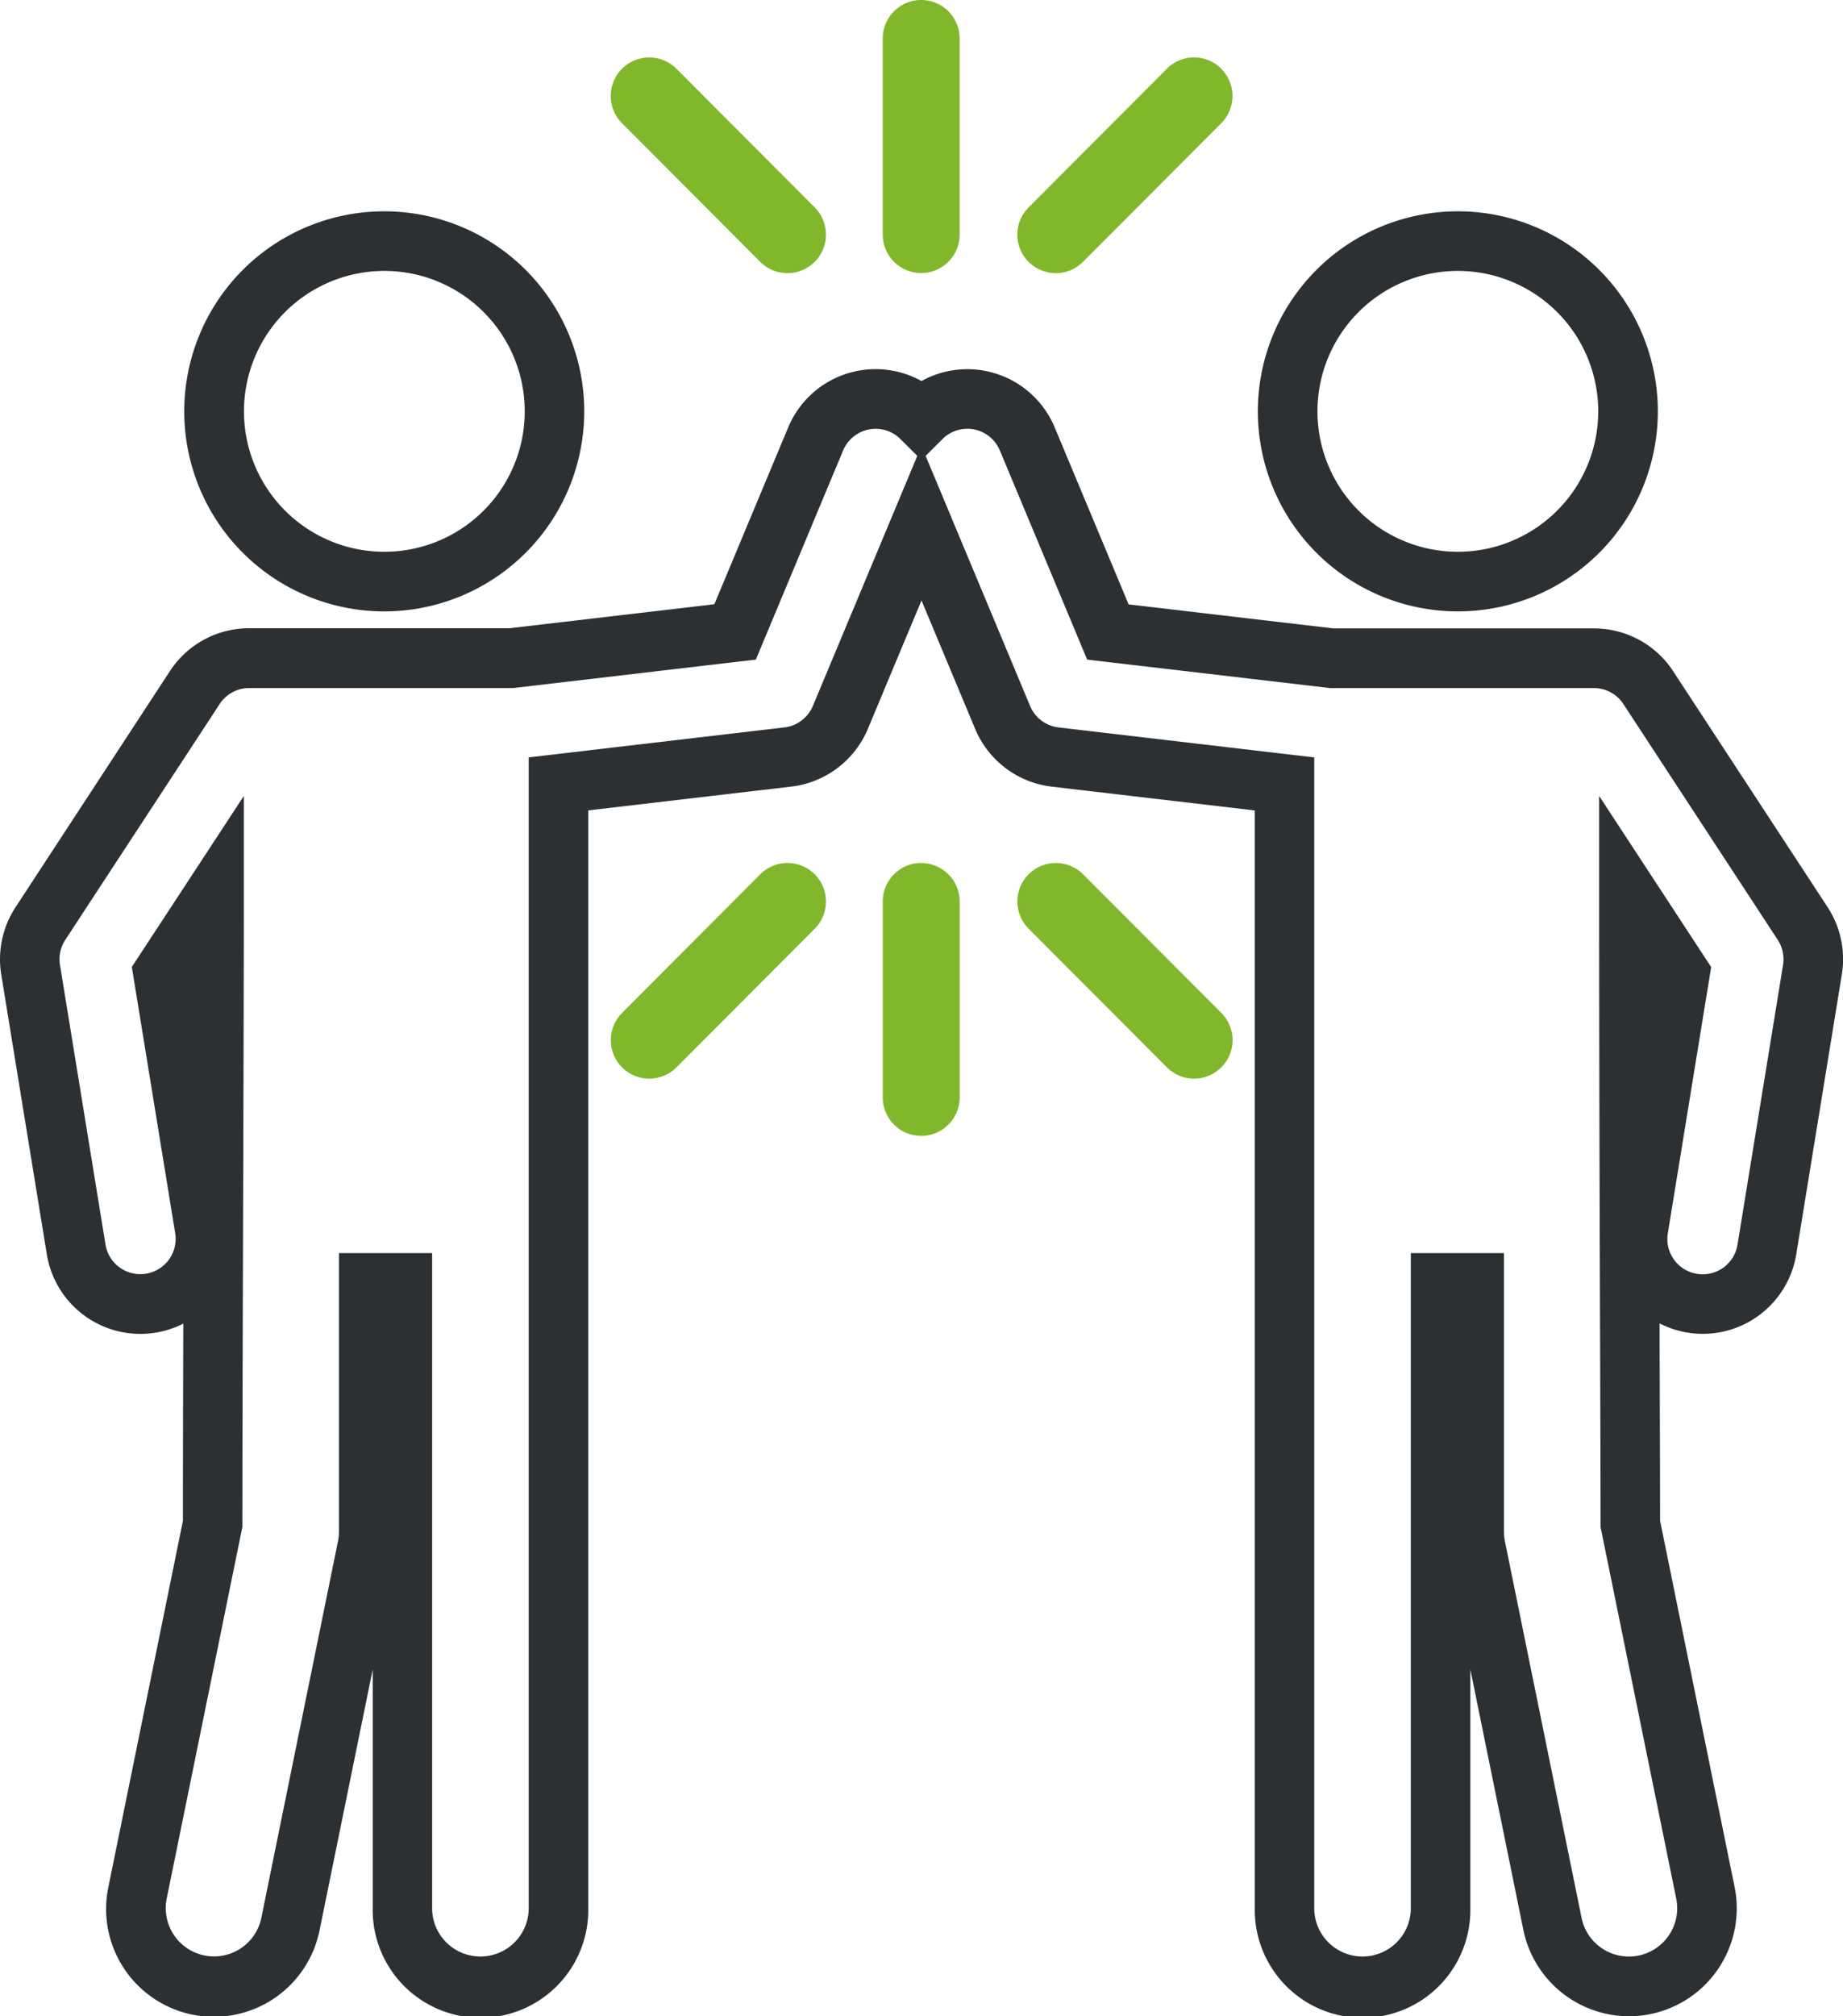 <svg xmlns="http://www.w3.org/2000/svg" xmlns:xlink="http://www.w3.org/1999/xlink" id="Vector_Smart_Object" data-name="Vector Smart Object" width="64" height="70" viewBox="0 0 64 70"><defs><clipPath id="clip-path"><rect id="Rectangle_8" data-name="Rectangle 8" width="64" height="70" fill="none"></rect></clipPath></defs><g id="Group_65" data-name="Group 65"><g id="Group_64" data-name="Group 64" clip-path="url(#clip-path)"><path id="Path_1527" data-name="Path 1527" d="M31.989,0a1.336,1.336,0,0,0-1.335,1.338V8.144a1.335,1.335,0,1,0,2.67,0V1.338A1.336,1.336,0,0,0,31.989,0" fill="#81b72b"></path><path id="Path_1528" data-name="Path 1528" d="M28.291,7.2l-4.8-4.813A1.336,1.336,0,0,0,21.6,4.278l4.8,4.813A1.336,1.336,0,0,0,28.291,7.2" fill="#81b72b"></path><path id="Path_1529" data-name="Path 1529" d="M42.41,2.386a1.333,1.333,0,0,0-1.888,0L35.72,7.2a1.336,1.336,0,0,0,1.888,1.892l4.8-4.813a1.34,1.34,0,0,0,0-1.892" fill="#81b72b"></path><path id="Path_1530" data-name="Path 1530" d="M31.989,29.96A1.336,1.336,0,0,0,30.655,31.3V38.1a1.335,1.335,0,1,0,2.67,0V31.3a1.336,1.336,0,0,0-1.335-1.338" fill="#81b72b"></path><path id="Path_1531" data-name="Path 1531" d="M28.291,30.352a1.333,1.333,0,0,0-1.888,0l-4.8,4.813a1.336,1.336,0,0,0,1.888,1.892l4.8-4.813a1.34,1.34,0,0,0,0-1.892" fill="#81b72b"></path><path id="Path_1532" data-name="Path 1532" d="M42.41,35.165l-4.8-4.813a1.336,1.336,0,0,0-1.888,1.892l4.8,4.813a1.336,1.336,0,0,0,1.888-1.892" fill="#81b72b"></path><path id="Path_1533" data-name="Path 1533" d="M50.64,21.226a6.945,6.945,0,1,1,6.93-6.945,6.945,6.945,0,0,1-6.93,6.945m0-11.82A4.875,4.875,0,1,0,55.5,14.281,4.875,4.875,0,0,0,50.64,9.406" fill="#2d3032"></path><path id="Path_1534" data-name="Path 1534" d="M56.565,70A3.752,3.752,0,0,1,52.9,67l-1.841-9.041v8.29a3.743,3.743,0,1,1-7.485,0V28.137l-7.055-.827a3.3,3.3,0,0,1-2.654-2L32,20.846l-1.864,4.462a3.3,3.3,0,0,1-2.653,2l-7.055.827V66.248a3.743,3.743,0,1,1-7.485,0v-8.29L11.1,67a3.743,3.743,0,1,1-7.334-1.5L6.352,52.8c0-1.93.006-4.327.013-6.847a3.292,3.292,0,0,1-4.74-2.411L.043,33.832a3.3,3.3,0,0,1,.5-2.341L5.9,23.3a3.279,3.279,0,0,1,2.751-1.489h9.042l7.114-.834,2.565-6.141A3.288,3.288,0,0,1,32,13.228a3.309,3.309,0,0,1,.32-.155,3.288,3.288,0,0,1,4.307,1.769l2.565,6.141,7.114.834h9.042A3.28,3.28,0,0,1,58.1,23.3l5.36,8.186a3.3,3.3,0,0,1,.5,2.341l-1.582,9.713a3.289,3.289,0,0,1-4.746,2.406q0,.4,0,.782c.009,2.6.016,4.673.016,6.069l2.585,12.7A3.747,3.747,0,0,1,56.565,70M48.992,43.505h3.235V53.18a1.693,1.693,0,0,0,.034.336l2.661,13.069a1.677,1.677,0,1,0,3.286-.672l-2.627-12.9v-.1c0-1.394-.007-3.5-.016-6.167-.014-4.137-.033-9.8-.033-15.641V27.634l3.89,5.94-1.505,9.241a1.225,1.225,0,1,0,2.419.4L61.918,33.5a1.227,1.227,0,0,0-.185-.872h0l-5.36-8.186a1.22,1.22,0,0,0-1.024-.554H46.186L37.753,22.9l-3.031-7.257a1.222,1.222,0,0,0-1.993-.4l-.585.584,3.626,8.681a1.227,1.227,0,0,0,.988.746l8.88,1.041V66.248a1.677,1.677,0,1,0,3.354,0ZM8.467,27.634V31.1c0,2.936-.013,6.989-.025,10.909s-.025,7.968-.025,10.9v.1l-2.627,12.9a1.677,1.677,0,1,0,3.286.672l2.66-13.069a1.691,1.691,0,0,0,.034-.336V43.505h3.236V66.248a1.677,1.677,0,1,0,3.354,0V26.295l8.88-1.041a1.228,1.228,0,0,0,.988-.746l3.626-8.681-.585-.583a1.223,1.223,0,0,0-1.993.4L26.247,22.9l-8.433.988H8.652a1.221,1.221,0,0,0-1.024.554l-5.36,8.186a1.227,1.227,0,0,0-.185.872L3.664,43.21a1.225,1.225,0,1,0,2.419-.4l-1.505-9.24Z" fill="#2d3032"></path><path id="Path_1535" data-name="Path 1535" d="M13.358,21.226a6.945,6.945,0,1,1,6.93-6.945,6.945,6.945,0,0,1-6.93,6.945m0-11.82a4.875,4.875,0,1,0,4.864,4.875,4.875,4.875,0,0,0-4.864-4.875" fill="#2d3032"></path></g></g></svg>